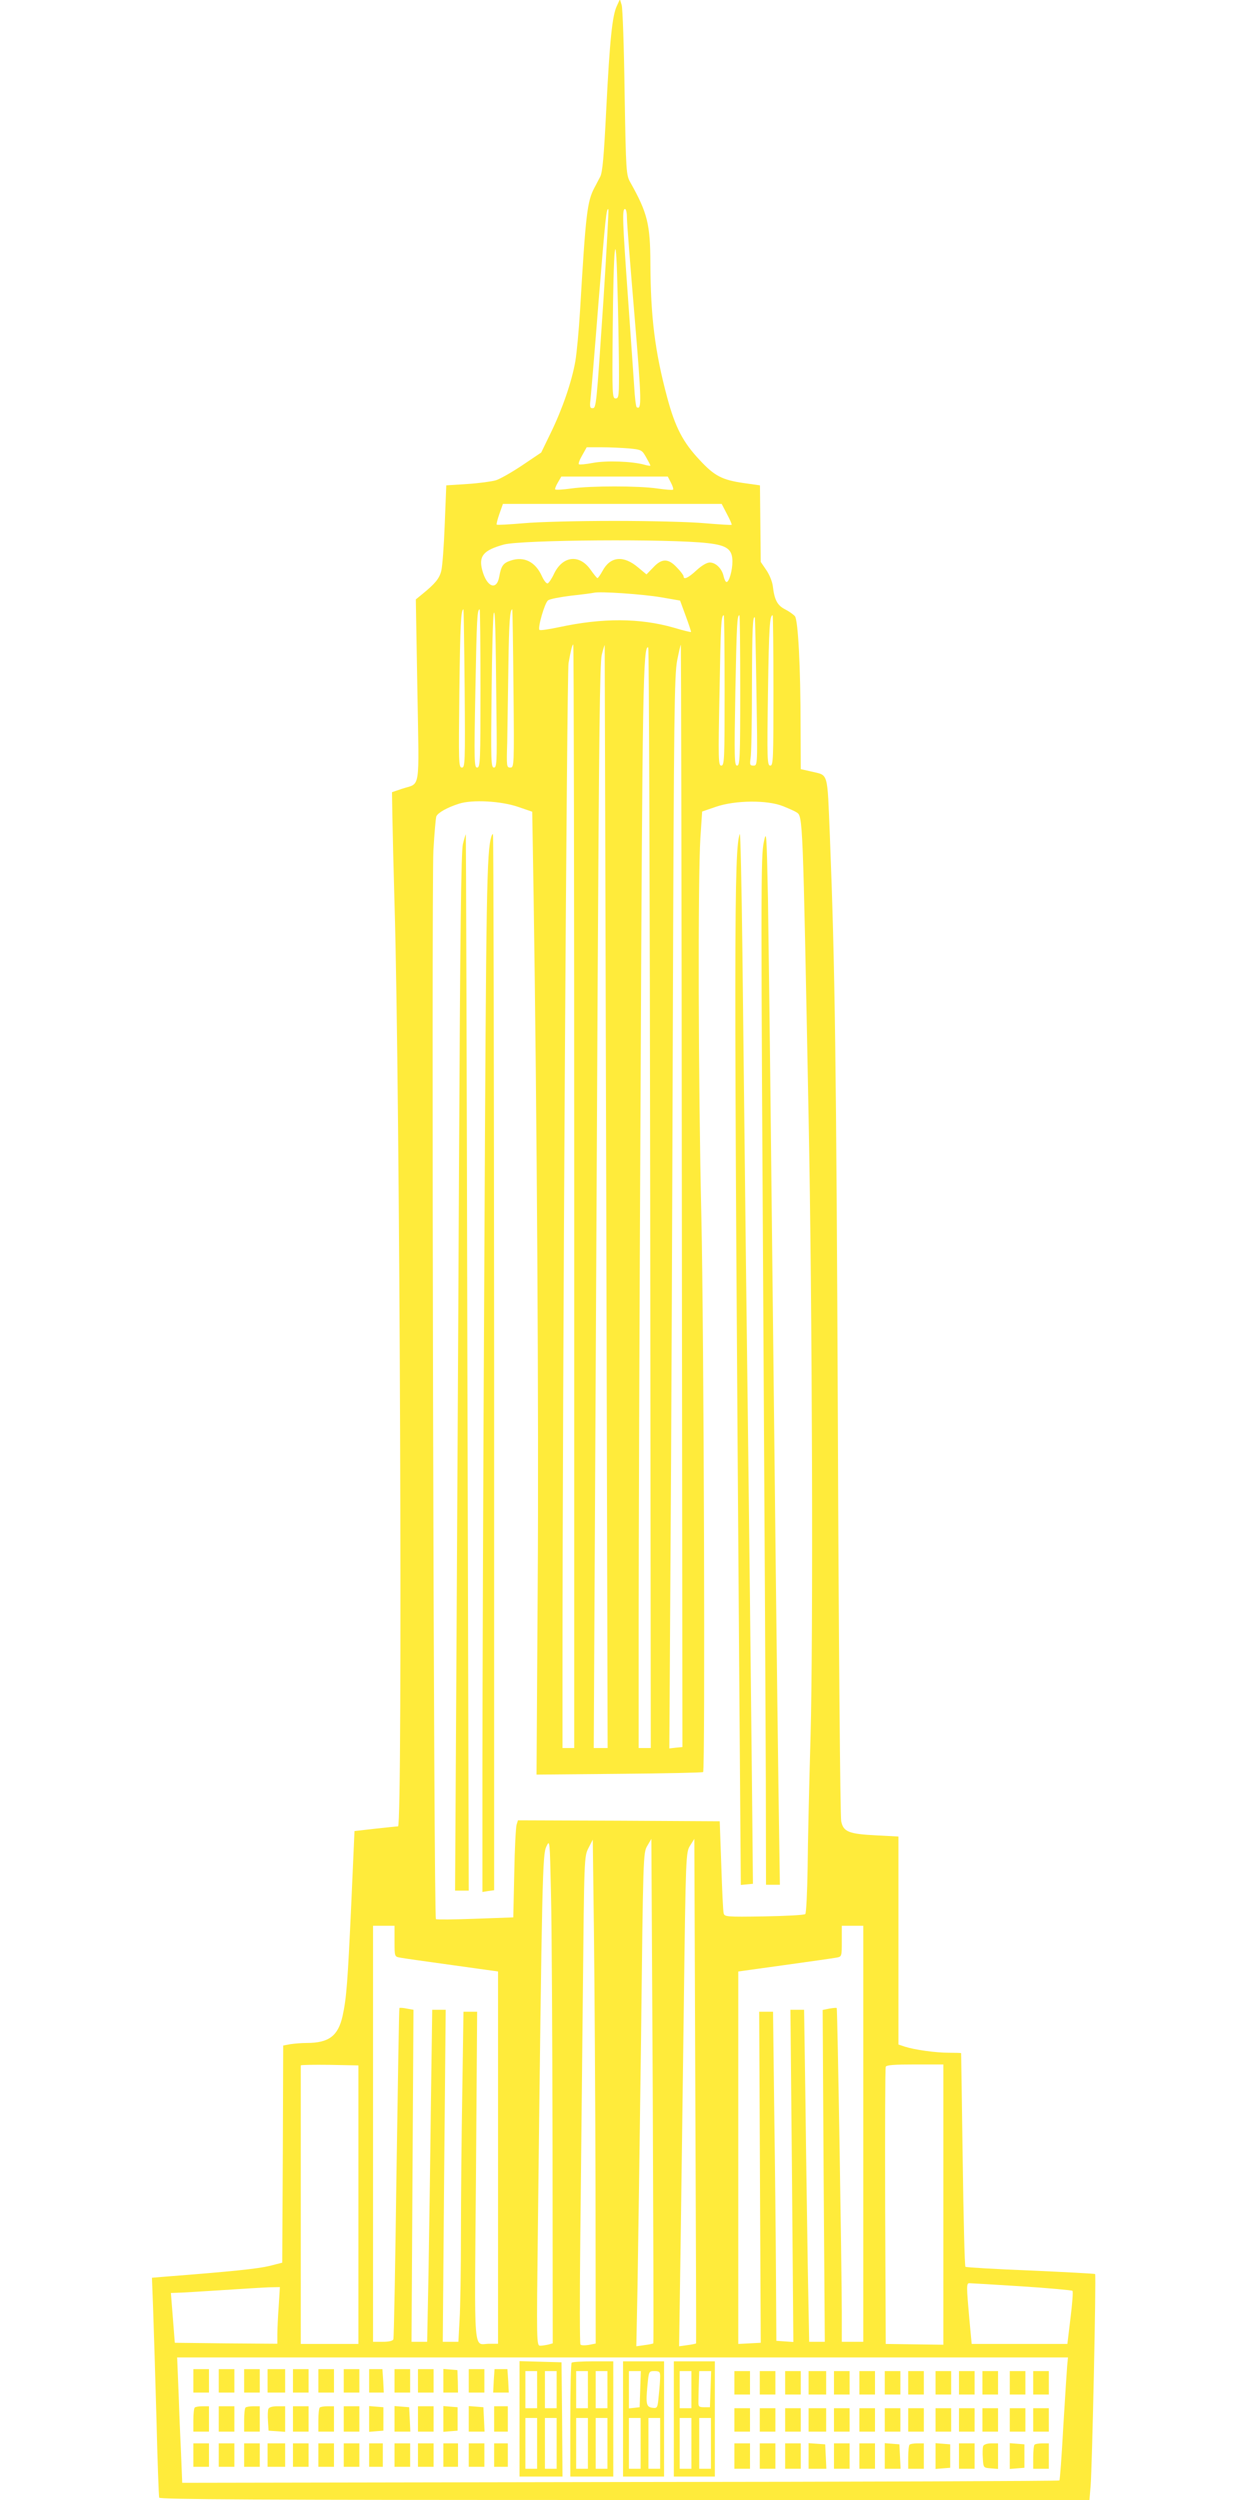 <?xml version="1.0" standalone="no"?>
<!DOCTYPE svg PUBLIC "-//W3C//DTD SVG 20010904//EN"
 "http://www.w3.org/TR/2001/REC-SVG-20010904/DTD/svg10.dtd">
<svg version="1.0" xmlns="http://www.w3.org/2000/svg"
 width="640pt" height="1280pt" viewBox="0 0 640 1280"
 preserveAspectRatio="xMidYMid meet">
<g transform="translate(0,1280) scale(0.1,-0.1)"
fill="#ffeb3b" stroke="none">
<path d="M3158 12769 c-23 -49 -36 -171 -54 -529 -12 -241 -19 -322 -31 -345
-9 -16 -21 -41 -29 -55 -38 -72 -45 -134 -74 -628 -6 -101 -17 -218 -24 -260
-18 -105 -67 -247 -126 -368 l-49 -101 -98 -66 c-54 -36 -114 -70 -134 -76
-20 -6 -85 -15 -145 -19 l-109 -7 -8 -200 c-4 -109 -12 -217 -18 -239 -10 -39
-32 -65 -97 -118 l-33 -27 8 -467 c9 -529 18 -470 -80 -503 l-50 -17 2 -125
c1 -68 6 -270 11 -449 28 -933 42 -4719 18 -4721 -7 0 -60 -6 -118 -12 l-105
-12 -16 -362 c-19 -417 -25 -493 -45 -585 -23 -102 -70 -138 -184 -138 -25 0
-62 -3 -82 -6 l-38 -7 -2 -556 -3 -556 -67 -17 c-59 -14 -191 -28 -527 -54
l-73 -6 6 -161 c3 -89 11 -340 17 -557 5 -217 12 -401 14 -408 4 -9 489 -12
2384 -12 l2379 0 6 72 c8 99 29 1079 23 1085 -3 2 -152 10 -332 18 -179 7
-329 16 -332 19 -4 4 -10 251 -14 549 -4 298 -8 543 -8 545 -1 1 -29 2 -63 2
-69 0 -174 15 -225 31 l-33 11 0 532 0 533 -114 6 c-140 7 -168 18 -179 72 -5
22 -13 924 -17 2005 -8 1889 -15 2378 -41 3038 -14 339 -6 310 -96 332 l-53
12 -1 216 c0 310 -13 548 -29 567 -8 9 -30 25 -50 35 -40 20 -55 49 -63 118
-3 25 -18 61 -34 84 l-28 41 -2 196 -2 196 -85 12 c-109 16 -148 36 -223 117
-86 91 -126 168 -167 321 -63 235 -85 413 -86 690 -1 197 -15 255 -102 410
-22 39 -23 49 -30 460 -3 231 -10 433 -15 449 l-9 30 -16 -35z m-68 -1500
c-37 -556 -37 -559 -57 -559 -13 0 -14 9 -9 53 3 28 22 252 41 497 35 429 40
478 50 468 2 -2 -9 -209 -25 -459z m120 414 c0 -27 18 -253 39 -503 36 -434
37 -481 11 -465 -4 2 -10 51 -13 107 -4 57 -18 263 -32 458 -28 394 -30 450
-15 450 6 0 10 -21 10 -47z m-41 -750 c1 -161 0 -173 -17 -173 -17 0 -18 17
-15 343 4 448 16 557 24 237 4 -129 7 -313 8 -407z m52 -429 c63 -6 66 -8 87
-45 12 -21 22 -40 22 -43 0 -2 -15 0 -32 5 -62 17 -193 22 -262 9 -37 -7 -69
-10 -72 -7 -4 3 4 24 17 46 l23 41 75 0 c42 0 105 -3 142 -6z m214 -175 c9
-17 14 -33 11 -36 -3 -3 -39 0 -81 6 -96 14 -340 14 -440 0 -42 -6 -79 -8 -82
-5 -3 2 3 18 13 35 l18 31 273 0 272 0 16 -31z m287 -161 c15 -28 26 -53 24
-55 -2 -2 -64 2 -137 8 -74 7 -282 12 -464 12 -181 0 -390 -5 -464 -12 -73 -6
-135 -10 -138 -7 -2 2 4 27 14 55 l18 51 560 0 560 0 27 -52z m-98 -149 c99
-11 126 -32 126 -94 0 -46 -17 -105 -30 -105 -5 0 -11 13 -15 29 -8 39 -40 71
-71 71 -15 0 -42 -16 -68 -40 -42 -39 -66 -50 -66 -31 0 5 -15 26 -34 45 -44
48 -78 48 -122 0 l-34 -35 -42 35 c-75 64 -143 58 -183 -17 -11 -20 -23 -37
-26 -37 -3 0 -19 20 -36 44 -57 80 -142 70 -186 -21 -12 -26 -27 -48 -33 -50
-6 -2 -19 14 -29 36 -33 74 -91 104 -160 81 -39 -13 -49 -27 -59 -83 -13 -73
-64 -53 -87 34 -19 72 6 102 111 131 90 24 850 30 1044 7z m-240 -277 l98 -17
29 -79 c16 -43 28 -80 27 -82 -2 -1 -41 8 -87 22 -174 50 -365 51 -588 3 -52
-11 -98 -18 -101 -14 -10 10 27 139 44 151 8 7 61 17 117 24 56 6 109 13 117
15 31 8 249 -7 344 -23z m-1005 -467 c3 -380 2 -405 -14 -405 -17 0 -17 24
-13 393 4 334 8 417 21 417 1 0 4 -182 6 -405z m81 0 c0 -370 -1 -405 -17
-405 -15 0 -16 31 -9 397 7 367 9 413 22 413 2 0 4 -182 4 -405z m82 -143 c3
-237 1 -262 -13 -262 -15 0 -16 33 -12 383 2 210 7 393 11 407 7 26 10 -80 14
-528z m87 143 c4 -398 3 -405 -16 -405 -19 0 -20 6 -16 128 1 70 4 247 6 393
3 226 8 289 20 289 1 0 4 -182 6 -405z m1081 -10 c0 -352 -1 -385 -17 -385
-15 0 -16 29 -9 376 6 345 8 394 22 394 2 0 4 -173 4 -385z m80 0 c0 -346 -2
-385 -16 -385 -14 0 -15 36 -9 378 7 352 9 392 21 392 2 0 4 -173 4 -385z
m170 0 c0 -351 -1 -385 -16 -385 -16 0 -17 31 -12 374 5 336 9 396 24 396 2 0
4 -173 4 -385z m-87 -7 c6 -377 6 -378 -15 -378 -18 0 -20 4 -15 38 4 20 7
188 7 374 1 288 4 359 15 346 1 -2 5 -173 8 -380z m-933 -2583 l0 -2825 -30 0
-30 0 0 388 c0 1454 22 5115 31 5167 12 68 19 95 24 95 3 0 5 -1271 5 -2825z
m164 -2 l7 -2823 -35 0 -36 0 6 1148 c3 631 10 1878 14 2772 7 1253 11 1637
21 1677 7 29 14 51 15 50 0 -1 4 -1272 8 -2824z m387 2 l3 -2820 -33 -3 -34
-4 6 984 c4 541 9 1775 12 2743 5 1565 8 1769 22 1843 9 45 17 81 19 80 1 -2
4 -1272 5 -2823z m-162 -9 l3 -2816 -31 0 -31 0 0 653 c0 358 4 1595 10 2747
9 2025 13 2251 39 2235 4 -2 8 -1270 10 -2819z m-674 2002 l70 -24 7 -429 c17
-1107 27 -2658 21 -3536 l-6 -965 424 4 c233 2 426 6 429 9 11 10 4 2264 -9
2843 -16 688 -18 1728 -5 1940 l9 135 70 24 c98 34 264 36 345 3 30 -12 61
-26 68 -31 33 -21 32 -7 62 -1561 19 -958 24 -2670 10 -3170 -7 -245 -14 -548
-15 -674 -2 -125 -7 -232 -12 -236 -4 -5 -99 -10 -211 -12 -196 -3 -203 -2
-207 17 -3 11 -8 121 -12 245 l-8 225 -516 3 -517 2 -7 -22 c-4 -13 -10 -125
-12 -249 l-5 -226 -194 -7 c-107 -4 -198 -5 -202 -2 -12 7 -23 5270 -13 5471
5 88 12 167 15 175 8 19 56 46 116 65 68 22 217 14 305 -17z m174 -6854 l1
-1012 -22 -6 c-13 -3 -32 -6 -42 -6 -19 0 -19 14 -12 602 21 1815 24 1912 43
1953 18 38 18 38 24 -241 4 -153 7 -734 8 -1290z m220 -201 l1 -812 -36 -7
c-19 -3 -39 -3 -42 2 -4 5 -4 243 -1 529 3 286 9 846 13 1245 7 721 7 725 29
768 l22 43 6 -478 c3 -263 7 -843 8 -1290z m296 -811 c-2 -2 -22 -6 -45 -9
l-42 -6 6 299 c3 164 11 733 18 1263 11 952 11 965 32 1000 l21 36 7 -1290 c3
-710 5 -1292 3 -1293z m219 0 c-1 -2 -21 -6 -44 -9 l-43 -6 7 469 c4 258 11
827 17 1264 10 790 11 795 32 830 l22 35 5 -1290 c3 -710 5 -1292 4 -1293z
m-1544 2059 c0 -78 0 -79 28 -84 15 -3 134 -20 265 -38 l237 -33 0 -953 0
-953 -44 0 c-84 0 -77 -90 -69 856 l6 844 -35 0 -35 0 -6 -407 c-4 -223 -7
-553 -7 -732 0 -179 -3 -377 -7 -438 l-6 -113 -40 0 -40 0 7 850 8 850 -35 0
-34 0 -7 -497 c-3 -274 -9 -657 -12 -850 l-7 -353 -40 0 -40 0 5 850 5 850
-34 6 c-19 4 -36 5 -38 3 -2 -2 -8 -382 -15 -844 -6 -462 -13 -846 -16 -852
-2 -8 -22 -13 -54 -13 l-50 0 0 1065 0 1065 55 0 55 0 0 -79z m2400 -986 l0
-1065 -55 0 -55 0 0 148 c0 214 -22 1556 -26 1561 -2 2 -19 0 -38 -3 l-34 -7
5 -849 6 -850 -40 0 -40 0 -7 372 c-3 205 -9 588 -12 851 l-7 477 -35 0 -35 0
8 -851 7 -850 -43 3 -44 3 -2 340 c-1 187 -5 566 -9 843 l-6 502 -36 0 -35 0
4 -847 4 -848 -57 -3 -58 -3 0 953 0 954 238 33 c130 18 249 35 265 38 27 5
27 6 27 84 l0 79 55 0 55 0 0 -1065z m-2585 -363 l0 -713 -148 0 -147 0 0 710
c0 391 0 713 0 716 0 3 66 4 148 3 l147 -3 0 -713z m2995 1 l0 -718 -147 2
-148 2 -3 703 c-1 387 0 709 3 716 3 9 43 12 150 12 l145 0 0 -717z m400 -419
c140 -9 258 -20 261 -23 4 -3 -1 -66 -10 -139 l-16 -133 -245 0 -245 0 -12
128 c-15 169 -15 183 0 183 6 0 127 -7 267 -16z m-3803 -101 c-4 -54 -7 -119
-7 -146 l0 -47 -262 2 -263 3 -10 128 -10 127 30 1 c17 0 118 6 225 13 107 7
219 14 249 15 l54 1 -6 -97z m4037 -305 c-2 -24 -11 -164 -20 -313 -8 -148
-17 -272 -20 -275 -3 -3 -1015 -7 -2248 -8 l-2243 -4 -6 149 c-4 81 -10 226
-13 321 l-7 172 2280 0 2281 0 -4 -42z"/>
<path d="M3911 8490 c-16 -74 -16 -213 -1 -2730 5 -839 10 -1769 11 -2067 l1
-543 35 0 36 0 -7 477 c-7 501 -18 1451 -37 3183 -6 569 -14 1195 -17 1390 -7
338 -8 352 -21 290z"/>
<path d="M3788 8530 c-30 -70 -31 -518 -2 -4458 l7 -923 31 3 31 3 -3 325 c-2
179 -7 678 -12 1110 -5 432 -14 1226 -21 1765 -6 539 -14 1252 -18 1585 -4
333 -10 598 -13 590z"/>
<path d="M2370 8478 c-9 -40 -14 -444 -20 -1673 -4 -891 -11 -2085 -14 -2653
l-6 -1032 35 0 35 0 -7 2703 c-3 1486 -7 2703 -8 2705 -1 1 -8 -21 -15 -50z"/>
<path d="M2516 8518 c-24 -79 -27 -258 -36 -2138 -6 -1103 -10 -2289 -10
-2636 l0 -631 30 5 30 4 0 2704 c-1 1487 -3 2704 -6 2704 -2 0 -6 -6 -8 -12z"/>
<path d="M2660 415 l0 -295 110 0 110 0 -2 293 -3 292 -107 3 -108 3 0 -296z
m90 150 l0 -95 -30 0 -30 0 0 95 0 95 30 0 30 0 0 -95z m100 0 l0 -95 -30 0
-30 0 0 95 0 95 30 0 30 0 0 -95z m-100 -275 l0 -130 -30 0 -30 0 0 130 0 130
30 0 30 0 0 -130z m100 0 l0 -130 -30 0 -30 0 0 130 0 130 30 0 30 0 0 -130z"/>
<path d="M2927 703 c-4 -3 -7 -136 -7 -295 l0 -288 110 0 110 0 0 295 0 295
-103 0 c-57 0 -107 -3 -110 -7z m83 -138 l0 -95 -30 0 -30 0 0 95 0 95 30 0
30 0 0 -95z m100 0 l0 -95 -30 0 -30 0 0 95 0 95 30 0 30 0 0 -95z m-100 -275
l0 -130 -30 0 -30 0 0 130 0 130 30 0 30 0 0 -130z m100 0 l0 -130 -30 0 -30
0 0 130 0 130 30 0 30 0 0 -130z"/>
<path d="M3190 415 l0 -295 105 0 105 0 0 295 0 295 -105 0 -105 0 0 -295z
m88 153 l-3 -93 -27 -3 -28 -3 0 95 0 96 30 0 31 0 -3 -92z m102 65 c0 -16 -3
-59 -7 -96 -6 -66 -7 -68 -32 -65 -32 4 -35 19 -26 115 7 72 7 73 36 73 25 0
29 -4 29 -27z m-100 -343 l0 -130 -30 0 -30 0 0 130 0 130 30 0 30 0 0 -130z
m100 0 l0 -130 -30 0 -30 0 0 130 0 130 30 0 30 0 0 -130z"/>
<path d="M3450 415 l0 -295 105 0 105 0 0 295 0 295 -105 0 -105 0 0 -295z
m90 150 l0 -95 -30 0 -30 0 0 95 0 95 30 0 30 0 0 -95z m98 3 l-3 -93 -30 0
c-26 0 -30 3 -29 28 0 15 1 56 2 92 l2 65 30 0 31 0 -3 -92z m-98 -278 l0
-130 -30 0 -30 0 0 130 0 130 30 0 30 0 0 -130z m100 0 l0 -130 -30 0 -30 0 0
130 0 130 30 0 30 0 0 -130z"/>
<path d="M990 610 l0 -60 40 0 40 0 0 60 0 60 -40 0 -40 0 0 -60z"/>
<path d="M1120 610 l0 -60 40 0 40 0 0 60 0 60 -40 0 -40 0 0 -60z"/>
<path d="M1250 610 l0 -60 40 0 40 0 0 60 0 60 -40 0 -40 0 0 -60z"/>
<path d="M1370 610 l0 -60 45 0 45 0 0 60 0 60 -45 0 -45 0 0 -60z"/>
<path d="M1500 610 l0 -60 40 0 40 0 0 60 0 60 -40 0 -40 0 0 -60z"/>
<path d="M1630 610 l0 -60 40 0 40 0 0 60 0 60 -40 0 -40 0 0 -60z"/>
<path d="M1760 610 l0 -60 40 0 40 0 0 60 0 60 -40 0 -40 0 0 -60z"/>
<path d="M1890 610 l0 -60 38 0 37 0 -3 60 -4 60 -34 0 -34 0 0 -60z"/>
<path d="M2020 610 l0 -60 40 0 40 0 0 60 0 60 -40 0 -40 0 0 -60z"/>
<path d="M2140 610 l0 -60 40 0 40 0 0 60 0 60 -40 0 -40 0 0 -60z"/>
<path d="M2270 611 l0 -61 38 0 37 0 -1 57 -2 58 -36 3 -36 3 0 -60z"/>
<path d="M2400 610 l0 -60 40 0 40 0 0 60 0 60 -40 0 -40 0 0 -60z"/>
<path d="M2528 610 l-3 -60 40 0 40 0 -3 60 -4 60 -33 0 -33 0 -4 -60z"/>
<path d="M3760 600 l0 -60 40 0 40 0 0 60 0 60 -40 0 -40 0 0 -60z"/>
<path d="M3890 600 l0 -60 40 0 40 0 0 60 0 60 -40 0 -40 0 0 -60z"/>
<path d="M4020 600 l0 -60 40 0 40 0 0 60 0 60 -40 0 -40 0 0 -60z"/>
<path d="M4140 600 l0 -60 45 0 45 0 0 60 0 60 -45 0 -45 0 0 -60z"/>
<path d="M4270 600 l0 -60 40 0 40 0 0 60 0 60 -40 0 -40 0 0 -60z"/>
<path d="M4400 600 l0 -60 40 0 40 0 0 60 0 60 -40 0 -40 0 0 -60z"/>
<path d="M4530 600 l0 -60 40 0 40 0 0 60 0 60 -40 0 -40 0 0 -60z"/>
<path d="M4650 600 l0 -60 40 0 40 0 0 60 0 60 -40 0 -40 0 0 -60z"/>
<path d="M4790 600 l0 -60 40 0 40 0 0 60 0 60 -40 0 -40 0 0 -60z"/>
<path d="M4910 600 l0 -60 40 0 40 0 0 60 0 60 -40 0 -40 0 0 -60z"/>
<path d="M5030 600 l0 -60 40 0 40 0 0 60 0 60 -40 0 -40 0 0 -60z"/>
<path d="M5170 600 l0 -60 40 0 40 0 0 60 0 60 -40 0 -40 0 0 -60z"/>
<path d="M5290 600 l0 -60 40 0 40 0 0 60 0 60 -40 0 -40 0 0 -60z"/>
<path d="M997 473 c-4 -3 -7 -33 -7 -65 l0 -58 40 0 40 0 0 65 0 65 -33 0
c-19 0 -37 -3 -40 -7z"/>
<path d="M1120 415 l0 -65 40 0 40 0 0 65 0 65 -40 0 -40 0 0 -65z"/>
<path d="M1257 473 c-4 -3 -7 -33 -7 -65 l0 -58 40 0 40 0 0 65 0 65 -33 0
c-19 0 -37 -3 -40 -7z"/>
<path d="M1374 466 c-3 -7 -4 -35 -2 -62 l3 -49 43 -3 42 -3 0 65 0 66 -40 0
c-25 0 -43 -5 -46 -14z"/>
<path d="M1500 415 l0 -65 40 0 40 0 0 65 0 65 -40 0 -40 0 0 -65z"/>
<path d="M1637 473 c-4 -3 -7 -33 -7 -65 l0 -58 40 0 40 0 0 65 0 65 -33 0
c-19 0 -37 -3 -40 -7z"/>
<path d="M1760 415 l0 -65 40 0 40 0 0 65 0 65 -40 0 -40 0 0 -65z"/>
<path d="M1890 415 l0 -66 36 3 37 3 0 60 0 60 -37 3 -36 3 0 -66z"/>
<path d="M2020 416 l0 -66 40 0 41 0 -3 63 -3 62 -37 3 -38 3 0 -65z"/>
<path d="M2140 415 l0 -65 40 0 40 0 0 65 0 65 -40 0 -40 0 0 -65z"/>
<path d="M2270 415 l0 -66 36 3 37 3 0 60 0 60 -37 3 -36 3 0 -66z"/>
<path d="M2400 416 l0 -66 40 0 41 0 -3 63 -3 62 -37 3 -38 3 0 -65z"/>
<path d="M2530 415 l0 -65 35 0 35 0 0 65 0 65 -35 0 -35 0 0 -65z"/>
<path d="M3760 410 l0 -60 40 0 40 0 0 60 0 60 -40 0 -40 0 0 -60z"/>
<path d="M3890 410 l0 -60 40 0 40 0 0 60 0 60 -40 0 -40 0 0 -60z"/>
<path d="M4020 410 l0 -60 40 0 40 0 0 60 0 60 -40 0 -40 0 0 -60z"/>
<path d="M4140 410 l0 -60 45 0 45 0 0 60 0 60 -45 0 -45 0 0 -60z"/>
<path d="M4270 410 l0 -60 40 0 40 0 0 60 0 60 -40 0 -40 0 0 -60z"/>
<path d="M4400 410 l0 -60 40 0 40 0 0 60 0 60 -40 0 -40 0 0 -60z"/>
<path d="M4530 410 l0 -60 40 0 40 0 0 60 0 60 -40 0 -40 0 0 -60z"/>
<path d="M4650 410 l0 -60 40 0 40 0 0 60 0 60 -40 0 -40 0 0 -60z"/>
<path d="M4790 410 l0 -60 40 0 40 0 0 60 0 60 -40 0 -40 0 0 -60z"/>
<path d="M4910 410 l0 -60 40 0 40 0 0 60 0 60 -40 0 -40 0 0 -60z"/>
<path d="M5030 410 l0 -60 40 0 40 0 0 60 0 60 -40 0 -40 0 0 -60z"/>
<path d="M5170 410 l0 -60 40 0 40 0 0 60 0 60 -40 0 -40 0 0 -60z"/>
<path d="M5290 410 l0 -60 40 0 40 0 0 60 0 60 -40 0 -40 0 0 -60z"/>
<path d="M990 230 l0 -60 40 0 40 0 0 60 0 60 -40 0 -40 0 0 -60z"/>
<path d="M1120 230 l0 -60 40 0 40 0 0 60 0 60 -40 0 -40 0 0 -60z"/>
<path d="M1250 230 l0 -60 40 0 40 0 0 60 0 60 -40 0 -40 0 0 -60z"/>
<path d="M1370 230 l0 -60 45 0 45 0 0 60 0 60 -45 0 -45 0 0 -60z"/>
<path d="M1500 230 l0 -60 40 0 40 0 0 60 0 60 -40 0 -40 0 0 -60z"/>
<path d="M1630 230 l0 -60 40 0 40 0 0 60 0 60 -40 0 -40 0 0 -60z"/>
<path d="M1760 230 l0 -60 40 0 40 0 0 60 0 60 -40 0 -40 0 0 -60z"/>
<path d="M1890 230 l0 -60 35 0 35 0 0 60 0 60 -35 0 -35 0 0 -60z"/>
<path d="M2020 230 l0 -60 40 0 40 0 0 60 0 60 -40 0 -40 0 0 -60z"/>
<path d="M2140 230 l0 -60 40 0 40 0 0 60 0 60 -40 0 -40 0 0 -60z"/>
<path d="M2270 230 l0 -60 38 0 37 0 0 60 0 60 -37 0 -38 0 0 -60z"/>
<path d="M2400 230 l0 -60 40 0 40 0 0 60 0 60 -40 0 -40 0 0 -60z"/>
<path d="M2530 230 l0 -60 35 0 35 0 0 60 0 60 -35 0 -35 0 0 -60z"/>
<path d="M3760 225 l0 -65 40 0 40 0 0 65 0 65 -40 0 -40 0 0 -65z"/>
<path d="M3890 225 l0 -65 40 0 40 0 0 65 0 65 -40 0 -40 0 0 -65z"/>
<path d="M4020 225 l0 -65 40 0 40 0 0 65 0 65 -40 0 -40 0 0 -65z"/>
<path d="M4140 226 l0 -66 45 0 46 0 -3 63 -3 62 -42 3 -43 3 0 -65z"/>
<path d="M4270 225 l0 -65 40 0 40 0 0 65 0 65 -40 0 -40 0 0 -65z"/>
<path d="M4400 225 l0 -65 40 0 40 0 0 65 0 65 -40 0 -40 0 0 -65z"/>
<path d="M4530 226 l0 -66 40 0 41 0 -3 63 -3 62 -37 3 -38 3 0 -65z"/>
<path d="M4657 283 c-4 -3 -7 -33 -7 -65 l0 -58 40 0 40 0 0 65 0 65 -33 0
c-19 0 -37 -3 -40 -7z"/>
<path d="M4790 225 l0 -66 38 3 37 3 0 60 0 60 -37 3 -38 3 0 -66z"/>
<path d="M4910 225 l0 -65 40 0 40 0 0 65 0 65 -40 0 -40 0 0 -65z"/>
<path d="M5034 276 c-3 -7 -4 -35 -2 -62 3 -49 3 -49 41 -52 l37 -3 0 65 0 66
-35 0 c-21 0 -38 -6 -41 -14z"/>
<path d="M5170 225 l0 -66 38 3 37 3 0 60 0 60 -37 3 -38 3 0 -66z"/>
<path d="M5297 283 c-4 -3 -7 -33 -7 -65 l0 -58 40 0 40 0 0 65 0 65 -33 0
c-19 0 -37 -3 -40 -7z"/>
</g>
</svg>
